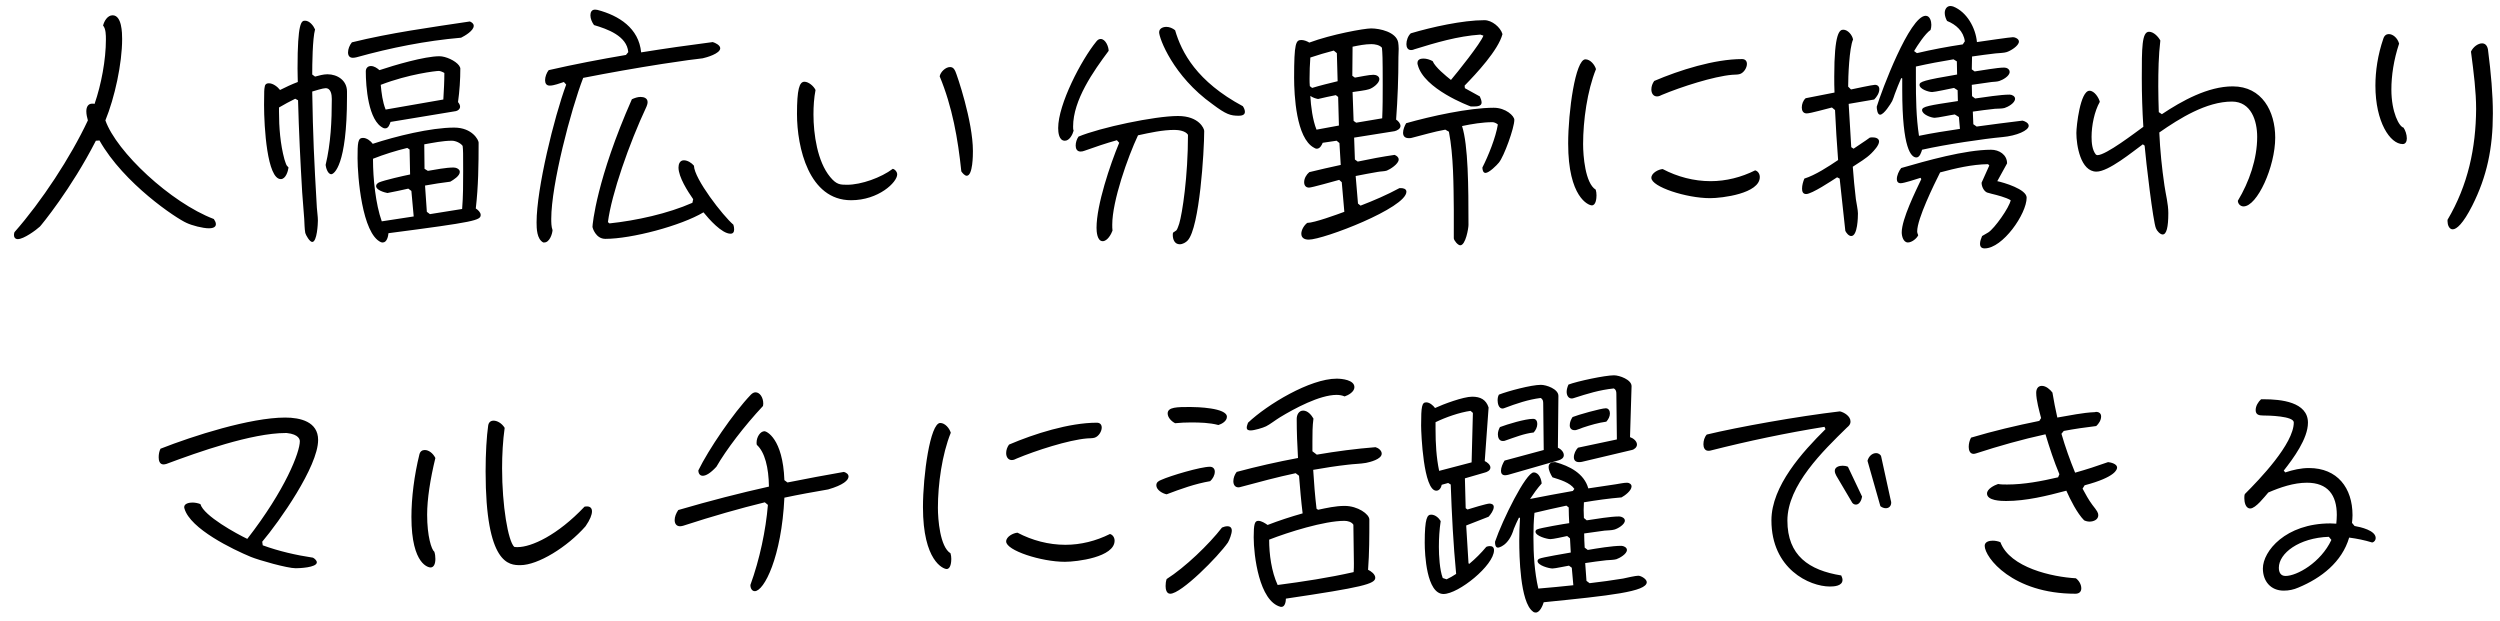 <svg xmlns="http://www.w3.org/2000/svg" width="165" height="41" viewBox="0 0 165 41"><path d="m6.565,9.271c1.615,2.856,5.083,5.151,5.746,5.44.357.17,1.071.357,1.479.357.17,0,.459-.034.459-.272,0-.119-.068-.238-.136-.34-2.856-1.088-6.426-4.437-7.157-6.511.612-1.496,1.105-3.74,1.105-5.372,0-.391-.017-1.564-.629-1.564-.34,0-.561.391-.629.68.187.204.187.646.187.918,0,1.343-.306,2.975-.748,4.25-.051-.017-.102-.017-.153-.017-.289,0-.391.238-.391.51,0,.204.051.408.102.595-1.139,2.431-3.06,5.355-4.845,7.378-.017.051-.034.119-.034.187,0,.153.085.272.255.272.391,0,1.207-.595,1.462-.833.068-.068,2.057-2.465,3.689-5.661l.238-.017Zm25.16,4.913c0-.17-.187-.34-.323-.425.17-1.445.187-2.907.187-4.352,0-.153-.408-.986-1.615-.986-1.547,0-3.876.578-5.372,1.071-.136-.187-.391-.391-.646-.391-.34,0-.357.323-.357,1.343,0,1.173.289,4.981,1.547,5.542.051.017.085.017.119.017.272,0,.357-.408.374-.612,5.746-.748,6.086-.85,6.086-1.207Zm-8.823-8.143c0-.731-.629-1.139-1.292-1.139-.272,0-.561.085-.816.153l-.187-.136c0-.646.017-2.363.187-2.975-.102-.238-.357-.578-.663-.578-.238,0-.493.102-.493,3.145,0,.391.017.714.017.901-.408.153-.799.34-1.173.527-.153-.204-.459-.442-.731-.442-.204,0-.272.102-.289.289-.017.102-.034.187-.034,1.139,0,1.462.204,4.896,1.105,4.896.323,0,.476-.51.51-.765l-.119-.136c-.051-.068-.119-.323-.153-.408-.272-1.003-.357-2.108-.357-3.145v-.272c.357-.204.714-.408,1.071-.578l.187.102c.051,2.023.153,4.046.272,6.069l.136,1.768c.017.289.017.629.068.918.034.136.289.595.459.595.323,0,.374-1.224.374-1.411,0-.272-.051-.578-.068-.85-.187-3.23-.255-4.658-.306-7.667.187-.051.697-.221.884-.221.357,0,.408.442.408.714,0,1.445-.068,2.941-.408,4.352.017.17.136.612.374.612.17,0,1.037-.544,1.037-5.1v-.357Zm7.48-1.53c0-.051-.068-.153-.085-.187-.238-.323-.884-.612-1.292-.612-.986,0-2.992.595-3.961.918-.153-.136-.357-.272-.561-.272-.221,0-.34.153-.34.357,0,.969.153,3.281,1.173,3.74.051.017.085.017.119.017.204,0,.289-.272.34-.425l4.318-.714c.136-.034.272-.136.272-.289,0-.119-.068-.221-.136-.306.102-.731.153-1.479.153-2.227Zm.187,6.783c0,.833,0,1.666-.068,2.499l-2.125.34-.204-.153-.119-1.734c.561-.102,1.105-.187,1.666-.255.204-.119.629-.374.629-.646,0-.187-.238-.289-.408-.289-.51,0-1.19.136-1.7.221l-.221-.136-.017-1.615c.578-.102,1.241-.238,1.819-.238.238,0,.561.136.714.34.034.289.034.476.034,1.666Zm-5.372,3.315c-.408-1.139-.578-2.856-.578-4.046v-.085c.731-.289,1.496-.527,2.261-.714l.153.102.034,1.649c-.425.085-1.7.374-2.057.527-.085.051-.187.119-.187.238,0,.272.561.425.748.459.459-.085.918-.187,1.377-.289l.204.153.153,1.683-2.108.323ZM31.266,1.706c0-.153-.136-.238-.255-.289-2.601.391-5.236.748-7.786,1.377-.153.187-.255.442-.255.663s.102.357.323.357c.085,0,.153-.017.238-.034,2.261-.629,4.556-1.088,6.902-1.292.238-.119.833-.459.833-.782Zm-1.938,3.111c0,.578-.034,1.156-.068,1.751l-3.808.663c-.204-.51-.272-1.088-.323-1.632,1.853-.714,3.638-.918,3.842-.918.085,0,.289.085.357.136Zm6.596,11.186c.34,0,.527-.544.544-.816-.085-.221-.085-.527-.085-.748,0-2.244,1.292-7.191,2.108-9.299,1.734-.34,3.468-.646,5.202-.918l1.734-.255c.323-.051.646-.068.952-.119.238-.051,1.156-.306,1.156-.663,0-.204-.323-.357-.493-.408-1.581.204-3.145.425-4.726.68-.153-1.598-1.462-2.431-2.89-2.805-.051,0-.102-.017-.153-.017-.221,0-.306.17-.306.374,0,.221.102.459.238.646.867.255,2.176.714,2.261,1.785l-.153.187c-1.7.289-3.4.612-5.1,1.003-.136.17-.238.442-.238.663,0,.204.085.357.306.357.289,0,.663-.153.935-.238l.153.17c-.799,2.159-1.955,6.868-1.955,9.095,0,.408.017,1.105.442,1.326h.068Zm9.775-2.618c-1.615.714-3.706,1.173-5.474,1.36l-.102-.085c.238-1.853,1.394-5.168,2.55-7.633.034-.085.068-.187.068-.289,0-.255-.238-.34-.459-.34-.204,0-.391.068-.578.153-2.329,5.27-2.601,8.262-2.601,8.432,0,.034.204.782.85.782,1.734,0,4.998-.867,6.477-1.751.357.442,1.207,1.411,1.785,1.411.187,0,.238-.136.238-.289,0-.102-.017-.204-.051-.306-.68-.578-2.584-3.026-2.601-3.893-.153-.187-.425-.357-.663-.357-.272,0-.357.255-.357.476,0,.629.612,1.581.969,2.091l-.051.238Zm17.748-2.074c.068.102.221.289.357.289.408,0,.408-1.394.408-1.632,0-1.972-1.054-5.032-1.156-5.253-.068-.153-.153-.289-.357-.289-.289,0-.629.323-.68.612.833,2.006,1.207,4.131,1.428,6.273Zm-4.522-.17c-.765.578-2.074,1.054-3.026,1.054-.459,0-.697-.017-1.105-.51-.85-1.02-1.105-2.839-1.105-4.131,0-.544.034-1.088.136-1.615-.119-.255-.459-.544-.731-.544-.34,0-.493.51-.493,2.125,0,2.21.782,5.695,3.57,5.695,1.819,0,3.043-1.19,3.043-1.7,0-.17-.119-.323-.289-.374Zm18.496,4.216c-.017.051-.017.102-.017.153,0,.289.119.612.459.612.187,0,.408-.119.527-.255.782-.85,1.088-5.882,1.088-7.225,0-.153-.34-.986-1.734-.986-1.53,0-5.134.765-6.562,1.36-.119.17-.187.391-.187.595s.085.391.323.391c.085,0,.17-.017.255-.051.714-.255,1.411-.493,2.142-.697l.153.17c-.595,1.428-1.496,4.097-1.496,5.61,0,.238.034.884.408.884.306,0,.561-.459.646-.697-.017-.136-.017-.255-.017-.391,0-1.564,1.02-4.454,1.7-5.899.782-.17,1.615-.357,2.414-.357.272,0,.731.068.884.323,0,2.771-.374,5.185-.578,5.865-.034.085-.119.374-.187.442l-.221.153Zm2.601-8.483c.901.68,1.19.765,1.734.765.17,0,.408-.034.408-.255,0-.136-.068-.272-.136-.374-3.043-1.632-4.046-3.553-4.471-5.015-.17-.136-.374-.221-.578-.221-.221,0-.476.102-.476.357,0,.391.918,2.89,3.519,4.743Zm-9.163,1.751c-.034-.085-.034-.17-.034-.272,0-1.751,1.343-3.655,2.346-4.998,0-.272-.204-.782-.527-.782-.136,0-.221.085-.289.17-.986,1.207-2.516,4.131-2.516,5.712,0,.289.051.833.442.833.306,0,.51-.408.578-.663Zm21.505,3.791c-.816.442-1.683.816-2.567,1.156l-.17-.136-.153-1.819c.493-.102.986-.187,1.462-.272.17-.034.459-.034.595-.085.221-.085.782-.442.782-.731,0-.153-.136-.255-.272-.306-.816.119-1.632.272-2.431.442l-.187-.136-.051-1.445,2.669-.425c.153-.034.391-.153.391-.34,0-.17-.153-.34-.289-.425.102-1.377.153-2.737.153-4.114,0-.153.017-.374.017-.561,0-.153-.017-.306-.034-.425-.136-.68-1.207-.918-1.785-.918-.459,0-2.618.391-4.08.935-.17-.102-.357-.17-.527-.17-.357,0-.476.187-.476,2.482,0,1.156.136,3.995,1.309,4.624.051.034.119.068.187.068.204,0,.323-.221.391-.391l.918-.136.187.153.085,1.445c-.697.153-1.394.306-2.074.476-.187.153-.34.408-.34.663,0,.204.102.357.323.357.187,0,1.666-.425,1.989-.51l.17.153.17,1.955c-.459.17-1.989.731-2.448.731-.204.153-.391.459-.391.714,0,.289.221.391.493.391.969,0,6.443-2.091,6.443-3.162,0-.187-.204-.238-.357-.238h-.102Zm3.587,2.652v.663c.017.153.272.459.425.459.357,0,.544-1.122.544-1.343,0-2.55-.017-5.253-.425-6.528.646-.136,1.36-.255,2.023-.255.102,0,.272.085.34.153-.136.85-.629,2.074-1.02,2.839,0,.119.034.357.204.357.238,0,.748-.51.884-.68.34-.408,1.02-2.295,1.02-2.822,0-.255-.561-.799-1.36-.799-1.632,0-4.165.561-5.78,1.02-.102.17-.204.425-.204.629,0,.238.136.357.374.357.068,0,.136,0,.187-.017.748-.187,1.462-.408,2.227-.544l.238.136c.306,1.581.306,3.536.323,5.151v1.224Zm1.292-8.041c.187,0,.544,0,.544-.255,0-.136-.068-.289-.119-.408l-.986-.544-.017-.17c.765-.782,2.227-2.346,2.499-3.4-.136-.459-.697-.918-1.19-.918-1.445,0-3.485.459-4.862.867-.187.17-.289.476-.289.714,0,.204.085.391.306.391.085,0,.153-.017.221-.051,1.428-.442,2.856-.867,4.352-.969l.204.068c-.17.493-1.751,2.465-2.142,2.924-.323-.255-1.054-.85-1.207-1.241-.187-.102-.408-.17-.612-.17s-.391.068-.391.289c0,.051,0,.085.017.119.391,1.598,3.4,2.72,3.502,2.754h.17Zm-7.735,1.071l-.17-.119-.068-1.904c.238-.034.918-.119,1.088-.187.238-.068.68-.391.68-.663,0-.204-.221-.289-.391-.289-.306,0-.901.136-1.224.187l-.17-.119.017-1.921c.408-.085.833-.17,1.241-.17.221,0,.544.051.697.238.034.391.051.561.051,2.448,0,.731,0,1.479-.034,2.21l-1.717.289Zm-1.224-2.737c-.561.136-1.122.272-1.683.442l-.153-.119c-.017-.17-.017-.34-.017-.493,0-.459.017-.935.051-1.394.51-.17,1.02-.323,1.547-.459l.204.17.051,1.853Zm.085,2.924l-1.479.272c-.255-.629-.374-1.564-.408-2.227.153.102.323.17.51.204.391-.102.782-.17,1.173-.255l.153.119.051,1.887Zm20.808-2.941c-.119.17-.187.357-.187.561,0,.238.119.459.374.459.119,0,.221-.051.323-.102,1.258-.527,3.417-1.224,4.641-1.326.17-.017.357,0,.51-.051.255-.085.459-.408.459-.663,0-.204-.119-.323-.323-.323-1.819,0-4.131.731-5.797,1.445Zm6.664,5.899c-.918.459-1.921.714-2.941.714-1.105,0-2.193-.289-3.162-.799-.272.017-.748.255-.748.578,0,.595,2.312,1.343,3.876,1.343.799,0,3.281-.306,3.281-1.394,0-.204-.119-.391-.306-.442Zm-10.523,1.275c-.697-.425-.833-2.244-.833-3.009,0-1.547.272-3.519.85-4.947-.085-.289-.374-.646-.697-.646-.663,0-1.139,3.451-1.139,5.559,0,3.553,1.343,4.08,1.564,4.08.272,0,.306-.476.306-.663,0-.136-.017-.255-.051-.374Zm24.922-4.318l-.034-.833c.476-.068.969-.136,1.462-.187.187-.017.442,0,.629-.051.221-.068.697-.323.697-.612,0-.17-.204-.272-.357-.272-.612,0-1.649.17-2.278.255l-.204-.153-.017-.748,1.309-.187c.153-.017.374-.017.51-.068.221-.068.68-.323.68-.595,0-.187-.187-.289-.357-.289-.476,0-1.445.187-1.955.255l-.187-.136.017-.85c.527-.068,1.037-.153,1.547-.204.187-.017.595-.034.731-.085.238-.068.816-.408.816-.697,0-.17-.238-.289-.391-.289-.17,0-1.921.255-2.38.323-.085-.935-.663-1.989-1.564-2.346-.068-.017-.119-.034-.187-.034-.255,0-.374.238-.374.459,0,.187.068.374.153.527.595.238,1.088.68,1.173,1.343l-.136.204c-1.02.153-2.023.34-3.026.578l-.187-.136c.221-.374.731-1.156,1.088-1.394.034-.119.051-.221.051-.34,0-.221-.085-.595-.374-.595-1.054,0-2.924,4.981-3.23,6.001,0,.119.034.527.221.527.255,0,.697-.714.799-.901.068-.136.119-.323.17-.459.136-.357.272-.714.425-1.054l.068.017v.765c0,3.91.595,4.454.935,4.454.221,0,.323-.34.374-.51,1.581-.357,4.148-.731,5.287-.833.969-.085,1.751-.442,1.751-.748,0-.187-.255-.306-.408-.34-1.003.119-2.023.255-3.026.391l-.221-.153Zm-8.449,7.038c.068.136.221.34.391.34.425,0,.442-1.258.442-1.496,0-.221-.102-.697-.136-.935-.085-.714-.153-1.428-.204-2.142.425-.289.867-.527,1.224-.884.17-.17.51-.527.51-.782,0-.221-.255-.272-.425-.272-.068,0-.119,0-.187.017-.34.255-.714.476-1.071.731l-.153-.102-.17-2.856,1.683-.289c.17-.17.34-.425.34-.68,0-.17-.102-.289-.289-.289-.153,0-1.343.255-1.581.306l-.187-.187c0-.646.068-2.533.323-3.111-.051-.289-.34-.646-.646-.646-.238,0-.595.187-.595,3.094,0,.357,0,.697.017,1.054l-1.904.374c-.17.153-.255.391-.255.612,0,.204.085.391.323.391.255,0,1.36-.323,1.666-.391l.204.17c.051,1.105.119,2.193.204,3.298-.629.425-1.513,1.003-2.227,1.224-.085.204-.153.442-.153.663,0,.187.051.357.272.357.374,0,1.7-.884,2.04-1.105l.17.085.374,3.451Zm9.027.34c-.068.17-.136.34-.136.51,0,.204.102.306.306.306,1.19,0,2.771-2.278,2.771-3.349,0-.561-1.53-1.003-1.938-1.088l.646-1.173c0-.578-.527-.901-1.054-.901-1.717,0-4.284.731-5.933,1.207-.153.187-.289.493-.289.731,0,.17.085.272.255.272.221,0,1.037-.272,1.309-.357l.051.085c-.374.799-1.292,2.635-1.292,3.519,0,.238.102.663.408.663.255,0,.578-.255.68-.476-.034-.085-.068-.17-.068-.255,0-.833,1.105-3.077,1.513-3.893,1.02-.272,2.091-.527,3.162-.544l.085.085-.51,1.139c0,.238.136.544.357.646.085.034.221.051.306.085.357.085.952.238,1.258.425-.085.476-1.071,1.87-1.479,2.125l-.408.238Zm-1.462-7.072c-.901.136-1.802.272-2.703.459-.187-1.224-.204-2.499-.204-3.723v-.85c.833-.187,1.649-.34,2.482-.476l.221.136.017.867c-2.21.374-2.482.476-2.482.68,0,.289.612.476.833.476.17,0,1.19-.221,1.445-.272l.238.153.017.714c-1.904.289-2.363.357-2.363.595,0,.289.595.51.833.51.204,0,1.054-.187,1.326-.221l.272.17.068.782Zm12.189,1.105c.085,1.02.561,5.049.748,5.457.051.153.272.408.442.408.255,0,.374-.476.374-1.411,0-.612-.17-1.224-.255-1.819-.17-1.156-.289-2.329-.34-3.502,1.343-.935,3.111-2.04,4.794-2.04,1.275,0,1.666,1.275,1.666,2.329,0,1.462-.527,2.975-1.275,4.216,0,.204.17.374.374.374.901,0,2.091-2.618,2.091-4.539,0-1.734-.867-3.383-2.805-3.383-1.632,0-3.349.952-4.675,1.836l-.204-.136c-.017-.561-.034-1.122-.034-1.683,0-1.02.017-2.04.136-3.043-.136-.255-.442-.578-.748-.578-.476,0-.476,1.088-.476,3.06,0,1.071.034,2.142.102,3.213-.544.391-2.465,1.87-3.026,1.87-.034,0-.068-.017-.102-.034-.255-.306-.289-.799-.289-1.173,0-.748.187-1.683.544-2.312-.068-.272-.357-.731-.68-.731-.612,0-.867,2.329-.867,2.788,0,.799.272,2.55,1.326,2.55.799,0,2.38-1.309,3.06-1.802l.119.085Zm17.085-1.19c-.272-.051-.799-.986-.799-2.516,0-.901.153-1.955.51-3.026-.102-.374-.408-.629-.68-.629-.153,0-.289.085-.357.289-.374,1.088-.527,2.159-.527,3.111,0,2.397.969,3.859,1.802,3.859.187,0,.272-.17.272-.374,0-.255-.102-.544-.221-.714Zm2.907,6.086v.102c0,.221.102.527.34.527.255,0,.68-.357,1.292-1.564.969-1.921,1.36-3.791,1.36-6.086,0-1.258-.119-2.635-.323-4.216-.051-.289-.204-.408-.391-.408-.255,0-.578.221-.731.544.187,1.411.34,2.652.34,3.791-.017,2.55-.527,5.015-1.887,7.31ZM17.307,35.753c1.122-1.326,3.689-4.964,3.689-6.715,0-1.207-1.173-1.479-2.176-1.479-2.295,0-6.069,1.207-8.228,2.057-.085.17-.119.374-.119.561,0,.204.051.476.323.476.051,0,.119-.017.187-.034,2.091-.782,5.644-2.04,7.871-2.04h.068c.833.085.867.459.867.544,0,.714-.935,3.179-3.468,6.443-.68-.323-2.873-1.513-3.094-2.295-.17-.068-.357-.102-.527-.102-.187,0-.544.051-.544.306,0,.034.017.051.017.085.374,1.343,3.196,2.703,4.386,3.196.544.221,2.397.748,2.958.748.187,0,1.394-.034,1.394-.391,0-.119-.153-.255-.255-.306-1.122-.17-2.244-.425-3.315-.816l-.034-.238Zm11.36.663c-.187-.136-.476-1.02-.476-2.448,0-1.02.204-2.346.544-3.74-.17-.34-.459-.527-.697-.527-.17,0-.306.085-.357.289-.34,1.377-.527,2.856-.527,4.131,0,3.23,1.19,3.332,1.258,3.332.221,0,.323-.238.323-.561,0-.153-.017-.323-.068-.476Zm9.979-1.683c.306-.442.425-.765.425-.986s-.136-.323-.323-.323c-.051,0-.102,0-.17.017-1.785,1.887-3.502,2.669-4.42,2.669-.068,0-.153,0-.221-.017-.408-.408-.799-2.72-.799-5.185,0-.901.051-1.819.17-2.669-.187-.306-.493-.476-.731-.476-.187,0-.323.102-.357.323-.102.714-.17,1.819-.17,3.026,0,6.171,1.564,6.188,2.295,6.188,1.156,0,3.094-1.19,4.301-2.567Zm12.036-1.411c-.136,1.666-.544,3.604-1.156,5.287,0,.238.119.408.289.408.612,0,1.768-2.244,1.955-6.171.952-.204,1.904-.374,2.89-.544,1.003-.289,1.343-.612,1.343-.85,0-.153-.136-.255-.306-.306-1.19.204-2.431.442-3.723.697l-.204-.153c-.102-2.771-1.19-3.23-1.309-3.23-.289,0-.527.391-.527.748,0,.051,0,.102.017.153.527.476.782,1.496.799,2.754-1.904.425-3.893.935-5.984,1.547-.153.221-.238.459-.238.663,0,.238.119.408.357.408.068,0,.136-.017.204-.034,1.989-.646,3.723-1.139,5.389-1.547l.204.17Zm-4.59-2.278c0,.204.102.357.289.357.204,0,.493-.153.901-.595.646-1.122,1.836-2.686,3.077-4.012,0-.051.017-.102.017-.153,0-.425-.238-.748-.51-.748-.102,0-.204.051-.306.153-1.173,1.224-2.805,3.638-3.468,4.998Zm20.502-1.7c-.119.17-.187.357-.187.561,0,.238.119.459.374.459.119,0,.221-.051.323-.102,1.258-.527,3.417-1.224,4.641-1.326.17-.017.357,0,.51-.051.255-.085.459-.408.459-.663,0-.204-.119-.323-.323-.323-1.819,0-4.131.731-5.797,1.445Zm6.664,5.899c-.918.459-1.921.714-2.941.714-1.105,0-2.193-.289-3.162-.799-.272.017-.748.255-.748.578,0,.595,2.312,1.343,3.876,1.343.799,0,3.281-.306,3.281-1.394,0-.204-.119-.391-.306-.442Zm-10.523,1.275c-.697-.425-.833-2.244-.833-3.009,0-1.547.272-3.519.85-4.947-.085-.289-.374-.646-.697-.646-.663,0-1.139,3.451-1.139,5.559,0,3.553,1.343,4.08,1.564,4.08.272,0,.306-.476.306-.663,0-.136-.017-.255-.051-.374Zm21.845,3.536c.238,0,.289-.374.289-.544,5.049-.748,5.899-.969,5.899-1.377,0-.238-.289-.442-.476-.527.085-1.105.085-2.21.085-3.315,0-.357-.765-.901-1.632-.901-.595,0-1.19.136-1.751.255l-.102-.068c-.102-.85-.17-1.717-.221-2.567.765-.136,1.53-.255,2.295-.34.391-.051.799-.051,1.19-.119.255-.051,1.037-.238,1.037-.612,0-.204-.221-.374-.408-.425-1.292.102-2.584.272-3.876.493l-.289-.221v-.663c0-.493,0-1.003.068-1.496-.136-.238-.374-.527-.68-.527-.289,0-.425.289-.425.544,0,.867.034,1.717.085,2.584-1.36.255-2.72.561-4.046.918-.136.17-.221.408-.221.612,0,.221.102.408.34.408.051,0,.119-.017.17-.034,1.207-.323,2.397-.646,3.604-.901l.221.17c.068.833.136,1.666.238,2.482-.782.221-1.564.476-2.312.765-.17-.119-.408-.272-.612-.272-.238,0-.306.204-.306,1.088,0,1.173.357,4.233,1.785,4.59h.051Zm4.743-5.423c0,.85.034,1.7.034,2.55,0,.187,0,.391-.017.578-1.649.374-3.332.629-5.015.85-.408-.884-.561-2.023-.561-2.992,1.258-.493,3.638-1.241,4.964-1.241.221,0,.476.068.595.255Zm-.578-8.466c.255-.085.646-.306.646-.612,0-.476-.816-.561-1.173-.561-1.751,0-4.573,1.7-5.848,2.907-.034.102-.085.221-.085.323,0,.153.119.187.255.187.238,0,.816-.17,1.02-.272.221-.102.663-.442.918-.595.952-.578,2.618-1.479,3.74-1.479.187,0,.374.034.527.102Zm-11.747,12.053c-.051.153-.068.306-.068.459,0,.204.051.51.306.51.731,0,3.162-2.448,3.808-3.383.102-.17.255-.578.255-.782,0-.187-.102-.289-.289-.289-.119,0-.238.034-.357.085-.867,1.122-2.448,2.635-3.655,3.4Zm2.873-6.46c.17-.153.306-.391.306-.629,0-.187-.119-.323-.323-.323-.612,0-2.618.595-3.213.867-.17.068-.323.153-.323.357,0,.306.408.544.68.595.935-.357,1.887-.697,2.873-.867Zm.544-3.706c.221-.068.561-.255.561-.544,0-.595-2.006-.646-2.414-.646-.867,0-1.496,0-1.496.425,0,.272.255.527.493.646.34-.034.697-.051,1.037-.051.595,0,1.241.017,1.819.17Zm24.293,10.285l-.085-1.173c.459-.068.918-.136,1.394-.187.187-.017.493-.017.663-.068.204-.068.697-.34.697-.612,0-.17-.221-.272-.374-.272-.595,0-1.615.17-2.21.272l-.204-.153c-.017-.306-.034-.629-.034-.935l1.343-.187c.17-.017.476-.017.646-.068.204-.051.697-.323.697-.595,0-.17-.221-.272-.374-.272-.595,0-1.547.17-2.142.255l-.187-.153-.017-.527c0-.17.017-.34.017-.51.816-.136,1.649-.255,2.482-.323.221-.119.663-.442.663-.731,0-.136-.153-.238-.289-.238-.238,0-.51.068-.748.102l-1.819.272c-.272-.986-1.241-1.479-2.176-1.734h-.051c-.221,0-.391.085-.391.323,0,.221.136.493.255.68.476.153,1.156.34,1.445.765l-.102.136c-.952.17-1.887.34-2.822.527.238-.357.476-.697.765-1.02-.017-.272-.17-.731-.527-.731-.51,0-2.057,3.128-2.55,4.573v.034c0,.136.017.357.204.357,0,0,.697-.085,1.037-1.241.102-.255.221-.51.34-.748l.068.034c-.034.493-.051.986-.051,1.496,0,.969.051,4.063.901,4.675.051.051.119.068.187.068.272,0,.459-.459.527-.68,4.386-.442,6.8-.697,6.8-1.326,0-.204-.374-.425-.561-.425-.17,0-.782.136-1.003.187-.731.119-1.462.221-2.21.306l-.204-.153Zm-7.786-1.156l-.153-2.499,1.479-.578c.136-.153.34-.425.34-.646,0-.17-.153-.221-.289-.221-.17,0-1.241.323-1.445.391l-.119-.085-.051-1.972,1.292-.374c.153-.034.391-.136.391-.34,0-.187-.221-.357-.374-.425l.255-3.536c-.17-.527-.544-.714-1.088-.714-.578,0-1.904.493-2.448.748-.119-.17-.357-.374-.578-.374-.289,0-.34.255-.34,1.53,0,.527.153,4.301,1.003,4.301.204,0,.323-.204.357-.391l.425-.119.17.102c.068,1.972.17,3.944.357,5.899-.204.136-.408.255-.629.357l-.255-.085c-.204-.527-.255-1.479-.255-2.057,0-.561.034-1.139.119-1.7-.119-.204-.357-.425-.629-.425-.255,0-.425.204-.425,1.853,0,.748.119,3.383,1.241,3.383.986,0,3.332-1.887,3.332-2.89,0-.187-.102-.272-.272-.272-.085,0-.17.017-.238.051-.34.408-.714.782-1.122,1.122l-.051-.034Zm5.95-6.8c.17-.051.34-.153.34-.34,0-.221-.204-.408-.391-.493l.034-3.417c0-.459-.799-.731-1.156-.731-.629,0-2.159.408-2.771.646-.068.119-.085.255-.085.374,0,.204.068.544.323.544.051,0,.085-.017.136-.034.765-.289,1.564-.561,2.38-.663.153.085.17.204.17.374l.034,3.06-2.584.697c-.119.187-.238.459-.238.68,0,.17.085.289.272.289.068,0,.153-.017.221-.034l3.315-.952Zm4.828-.68c.17-.034.34-.187.34-.357,0-.238-.255-.425-.459-.493l.102-3.349v-.017c0-.425-.799-.714-1.156-.714-.595,0-2.431.391-3.009.612-.068.153-.119.323-.119.476,0,.221.102.442.34.442.051,0,.102-.017.153-.034.901-.289,1.666-.527,2.618-.629.153.085.17.204.17.374l.034,2.992-2.567.544c-.153.153-.272.408-.272.629,0,.204.119.323.34.323.051,0,.119,0,.187-.017l3.298-.782Zm-3.859,8.925c-.765.085-1.53.153-2.312.221-.255-1.105-.323-2.278-.323-3.417,0-.527.017-1.054.068-1.581.697-.17,1.394-.323,2.108-.476l.153.119c0,.34.017.697.034,1.037-.272.034-1.955.323-2.108.408-.068.017-.119.085-.119.153,0,.289.765.493.986.493.187,0,.867-.153,1.105-.204l.187.153.051.935c-.272.051-1.921.323-2.074.408-.068.034-.119.085-.119.153,0,.289.765.493.986.493.187,0,.85-.153,1.088-.187l.187.136.102,1.156Zm-6.715-8.109l-2.142.561c-.187-.884-.238-1.819-.238-2.737v-.476c.663-.323,1.581-.646,2.312-.748l.153.136-.085,3.264Zm4.097-1.972c.136-.153.238-.357.238-.561,0-.17-.068-.34-.272-.34-.527,0-1.7.357-2.193.544-.085.153-.136.323-.136.476,0,.221.085.442.323.442.068,0,.119,0,.187-.034.595-.204,1.224-.459,1.853-.527Zm4.794-.714c.136-.153.238-.34.238-.544,0-.17-.085-.34-.272-.34-.306,0-1.87.442-2.193.578-.102.153-.187.34-.187.544,0,.187.102.323.323.323.034,0,.085,0,.119-.017.136-.034.289-.102.425-.153.51-.17,1.037-.323,1.547-.391Zm18.088,5.576c.102.085.238.136.357.136.221,0,.357-.153.357-.374,0-.051-.017-.119-.034-.17l-.629-2.873c-.034-.136-.204-.221-.323-.221-.289,0-.51.238-.578.51l.85,2.992Zm-1.904-.306c.051.119.153.204.289.204.238,0,.374-.306.408-.527l-.935-1.972c-.119-.051-.238-.068-.357-.068-.221,0-.51.085-.51.34,0,.119.051.221.102.323l1.003,1.7Zm-1.717-4.777c-1.513,1.496-3.57,3.757-3.57,6.018,0,3.213,2.516,4.369,3.859,4.369.289,0,.833-.034.833-.442,0-.102-.051-.204-.085-.289-2.125-.34-3.553-1.309-3.553-3.621,0-2.329,2.363-4.607,3.927-6.137.136-.119.238-.204.238-.408,0-.34-.408-.595-.697-.663-2.771.323-6.749,1.037-8.789,1.53-.153.17-.221.408-.221.646,0,.204.085.425.323.425.051,0,.102,0,.153-.017,2.482-.629,4.981-1.156,7.514-1.564l.068.153Zm17.102,3.706c2.057-.544,2.142-1.054,2.142-1.173,0-.238-.408-.34-.595-.357-.714.255-1.445.493-2.176.697-.34-.833-.646-1.683-.901-2.567l.153-.187c.714-.136,1.428-.238,2.142-.323.17-.153.323-.391.323-.629,0-.204-.136-.306-.34-.306l-.068.017c-.833.034-1.649.221-2.482.357-.119-.544-.238-1.105-.323-1.649-.153-.204-.425-.442-.697-.442s-.374.221-.374.459c0,.476.204,1.207.323,1.666l-.119.187c-1.513.306-3.026.663-4.505,1.105-.102.187-.153.408-.153.612s.068.459.323.459c.051,0,.119-.017.17-.034,1.513-.493,3.026-.918,4.573-1.258.272.901.561,1.785.918,2.635l-.085.204c-1.088.255-2.244.476-3.366.476-.204,0-.408,0-.595-.034-.255.085-.731.323-.731.629,0,.476.935.493,1.258.493,1.326,0,2.703-.34,3.978-.68.255.578.714,1.496,1.173,1.955.102.051.238.085.357.085.255,0,.578-.119.578-.425,0-.153-.068-.272-.391-.68-.255-.34-.442-.697-.646-1.071l.136-.221Zm-.578,6.137c-1.547-.085-4.352-.697-4.981-2.38-.153-.068-.34-.102-.51-.102-.221,0-.527.068-.527.34,0,.765,1.836,3.162,5.984,3.162.238,0,.391-.119.391-.357,0-.255-.153-.51-.357-.663Zm18.224-3.655c.017-.17.034-.34.034-.51,0-1.802-1.003-3.111-2.873-3.111-.527,0-1.054.119-1.564.289l-.102-.119c.629-.799,1.598-2.108,1.598-3.162,0-1.377-1.802-1.547-2.907-1.547h-.187c-.187.17-.357.442-.357.714,0,.306.221.357.476.357.357,0,2.04.034,2.04.459,0,1.411-2.261,3.757-3.23,4.726-.034.085-.034.17-.034.272,0,.238.068.68.391.68.357,0,.952-.782,1.19-1.054.782-.34,1.683-.646,2.55-.646,1.377,0,1.972.816,1.972,2.125,0,.204-.017.391-.034.578-.136,0-.255-.017-.391-.017-2.958,0-4.454,1.836-4.454,2.975,0,.833.51,1.462,1.377,1.462.34,0,.663-.068.969-.204,1.513-.629,2.873-1.683,3.349-3.298.51.068,1.02.17,1.513.323.136-.017.238-.153.238-.289,0-.51-1.003-.731-1.394-.799l-.17-.204Zm-1.36,1.122c-.697,1.496-2.278,2.38-3.026,2.38-.323,0-.442-.238-.442-.544,0-.952,1.326-1.972,3.298-2.04l.17.204Z"/></svg>